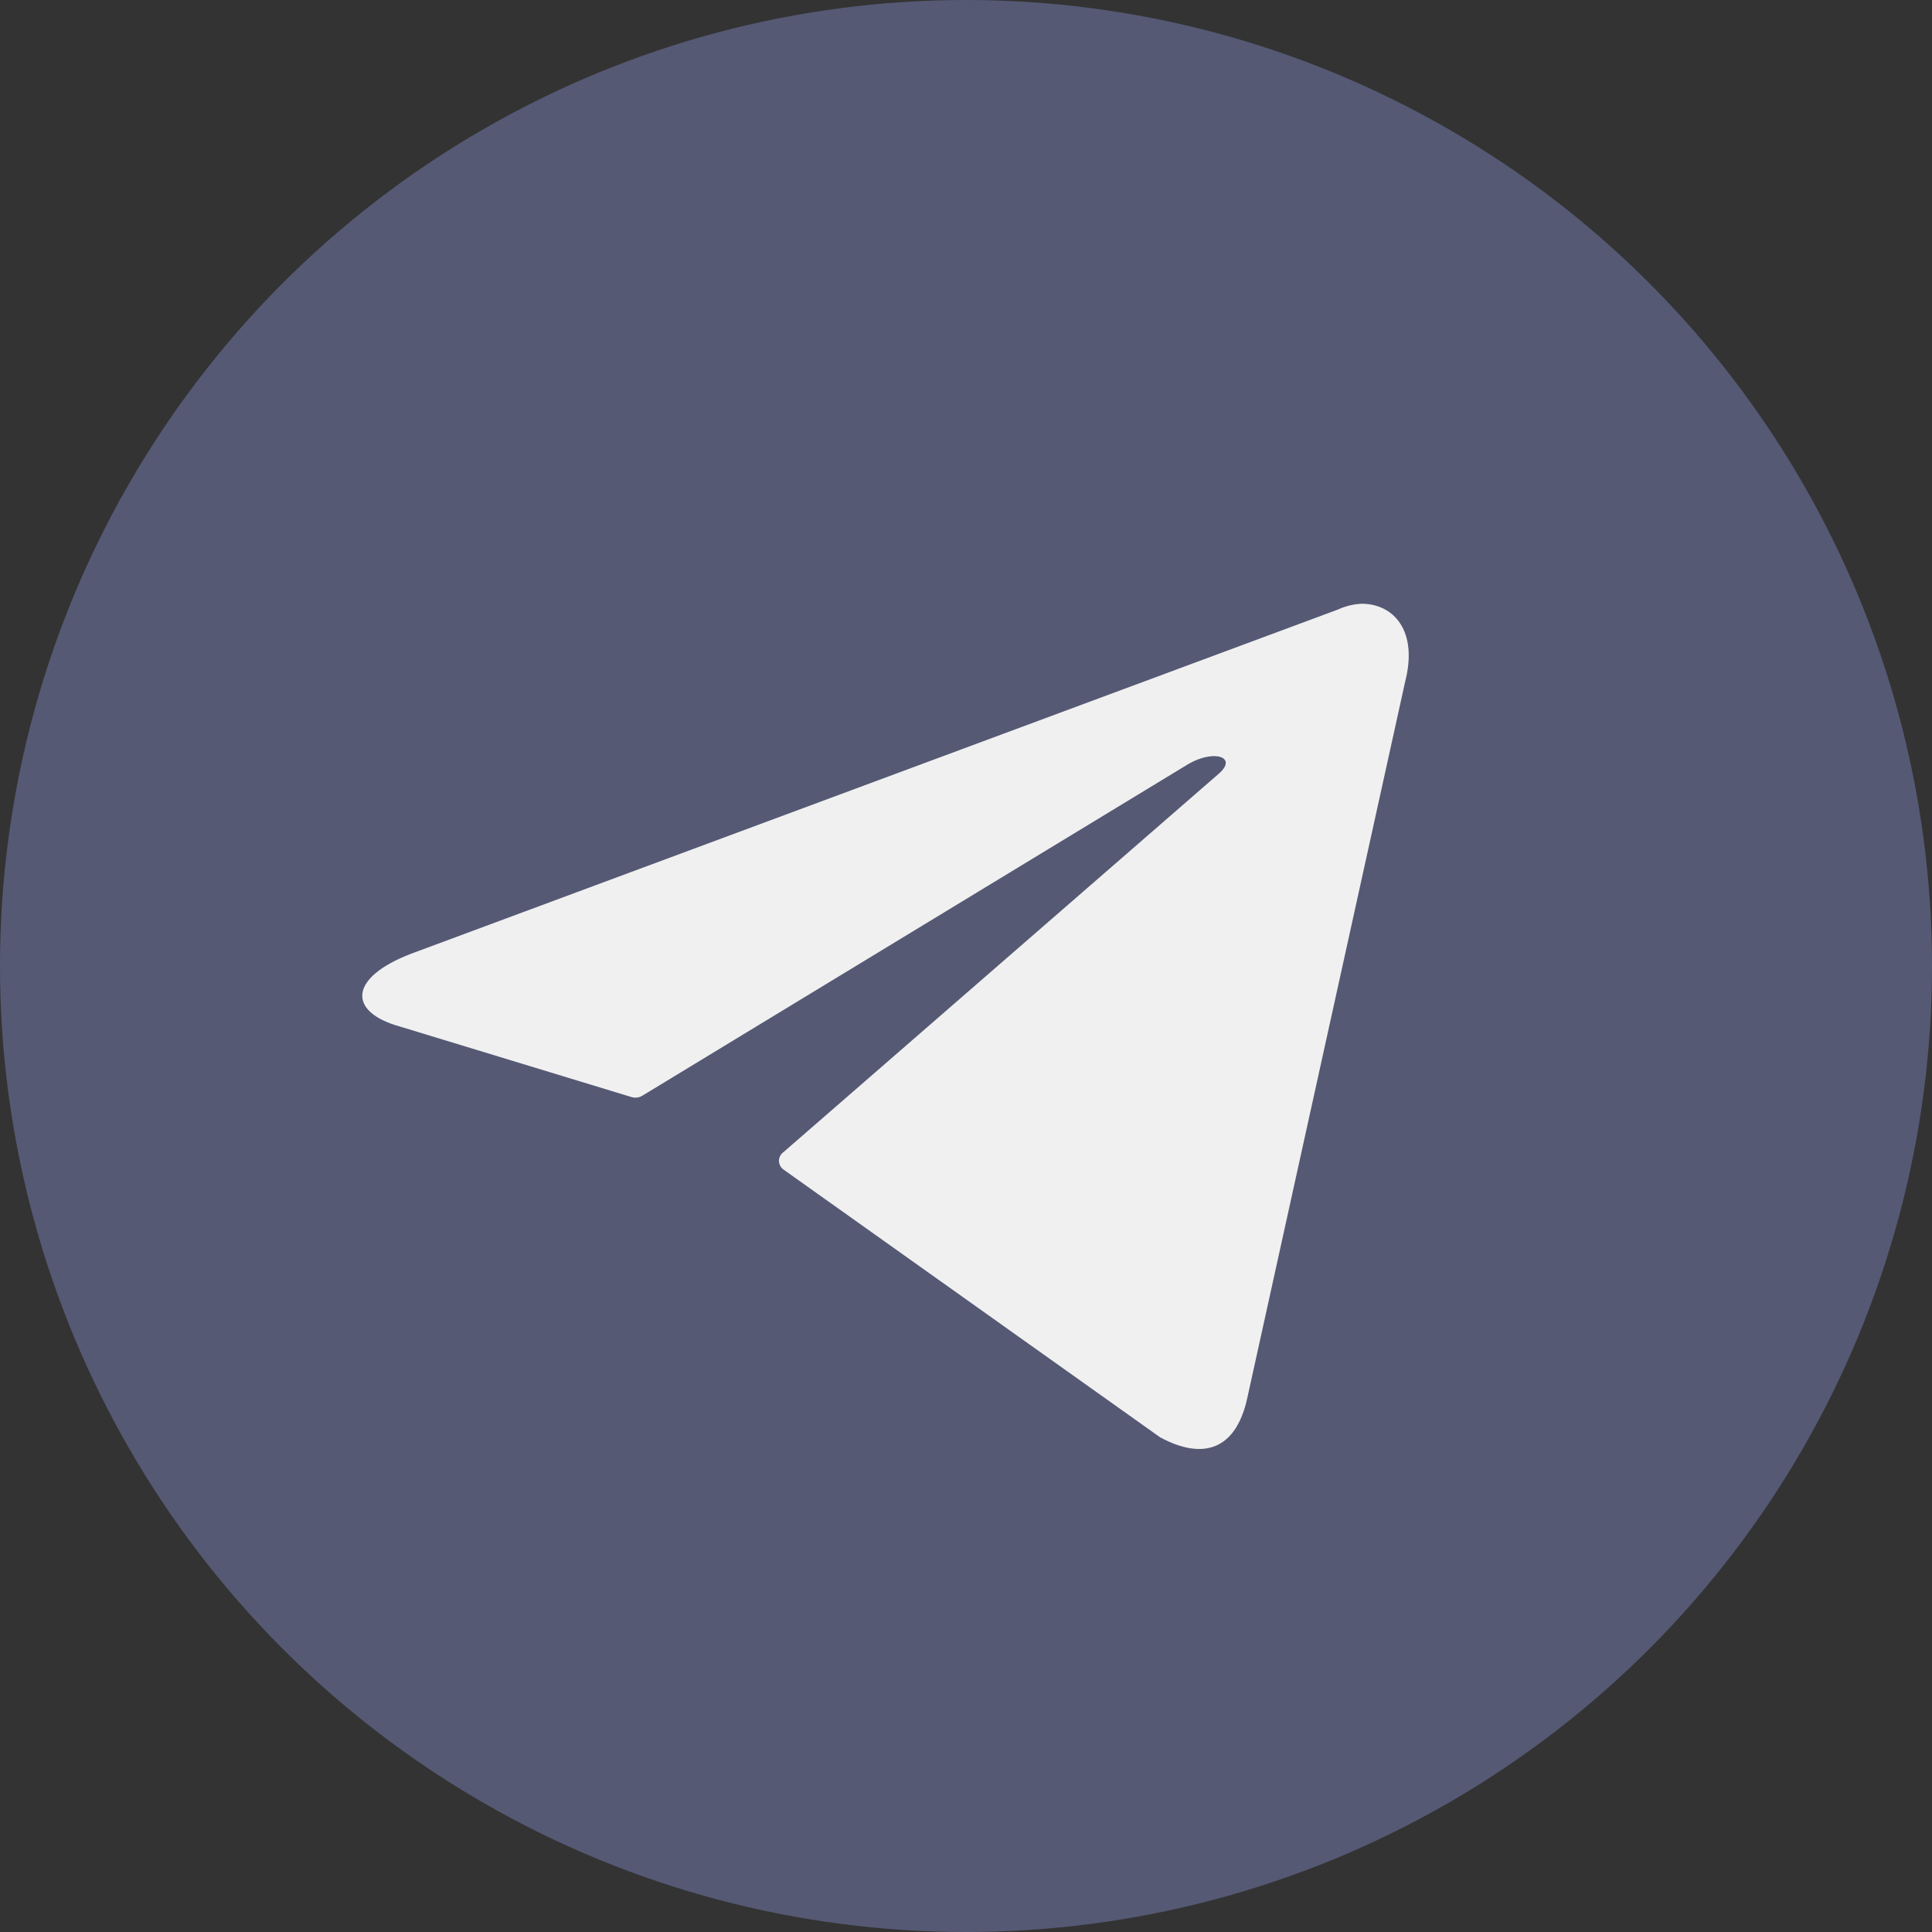 <?xml version="1.0" encoding="UTF-8"?> <svg xmlns="http://www.w3.org/2000/svg" width="48" height="48" viewBox="0 0 48 48" fill="none"><rect x="0" y="0" width="48" height="48" fill="#333333" stroke="none"/><circle cx="24" cy="24" r="24" fill="#555974"></circle><path d="M33.829 15C34.63 15 35.234 15.677 34.911 16.935L30.989 34.73C30.715 35.995 29.921 36.3 28.825 35.711L19.47 29.06C19.434 29.035 19.404 29.002 19.384 28.964C19.364 28.926 19.353 28.883 19.353 28.84C19.353 28.797 19.364 28.755 19.384 28.717C19.404 28.678 19.434 28.645 19.47 28.62L30.273 19.229C30.765 18.809 30.167 18.607 29.52 18.985L15.963 27.22C15.922 27.246 15.876 27.262 15.827 27.268C15.778 27.274 15.729 27.269 15.682 27.254L9.926 25.501C8.647 25.143 8.647 24.297 10.214 23.695L33.245 15.142C33.428 15.058 33.627 15.009 33.829 15Z" fill="#F0F0F0"></path></svg> 